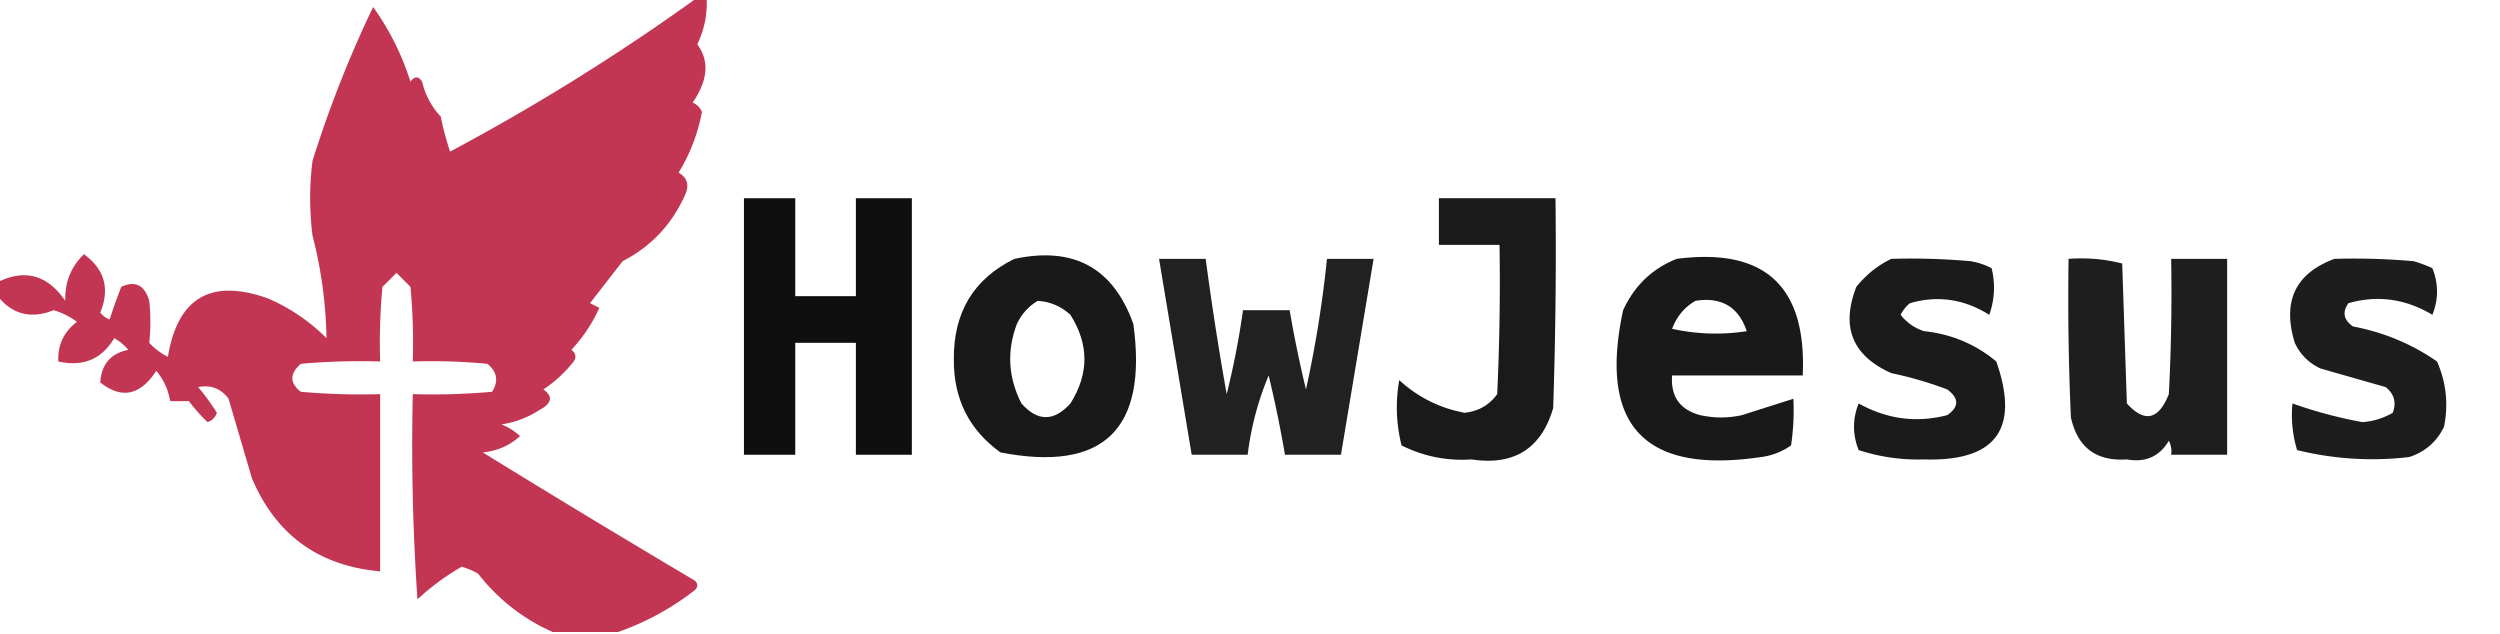 <svg xmlns="http://www.w3.org/2000/svg" width="536" height="136" style="shape-rendering:geometricPrecision;text-rendering:geometricPrecision;image-rendering:optimizeQuality;fill-rule:evenodd;clip-rule:evenodd"><path fill="#c1304e" d="M149.5-.5h2a20.1 20.1 0 0 1-2 10q3.942 5.316-1 12.5 1.392.582 2 2a38.5 38.5 0 0 1-5 13q2.674 1.599 1.5 4.5-4.165 9.664-13.5 14.5l-7 9 2 1a32.5 32.5 0 0 1-6 9q1.426 1.076.5 2.5a27.9 27.9 0 0 1-6.5 6q3.237 2.289-1 4.5a20.5 20.5 0 0 1-8 3 12.4 12.4 0 0 1 4 2.5q-3.296 3.027-8 3.5a3134 3134 0 0 0 45.5 27.5q1 1 0 2-7.599 5.92-16.5 9h-14q-9.438-4.163-16-12.5a16.2 16.2 0 0 0-3.5-1.5 52 52 0 0 0-9.5 7 485 485 0 0 1-1-44q8.514.25 17-.5 2.153-3.4-1-6-7.984-.75-16-.5.25-8.016-.5-16l-3-3-3 3q-.75 7.984-.5 16-8.514-.25-17 .5-3.633 3.168 0 6 8.486.75 17 .5v38q-19.805-1.769-27.5-20l-5-17q-2.468-3.322-6.5-2.5a51 51 0 0 1 4 5.5q-.5 1.5-2 2a35.6 35.6 0 0 1-4-4.5h-4q-.675-3.75-3-6.5-5.142 7.932-12 2.5.352-5.847 6-7a10.8 10.8 0 0 0-3-2.5q-4.054 6.788-12 5-.23-5.288 4-8.5a16.1 16.1 0 0 0-5-2.5q-7.209 2.907-12-3v-3q8.767-4.338 14.5 4-.188-5.943 4-10 6.64 4.856 3.5 12.5a4.45 4.45 0 0 0 2 1.5 136 136 0 0 1 2.5-7q4.491-2.085 6 3 .48 4.56 0 9a13.9 13.9 0 0 0 4 3Q39.147 57.435 57.5 64A40.2 40.2 0 0 1 70 72.5a93.8 93.8 0 0 0-3-22 64.3 64.3 0 0 1 0-16 248 248 0 0 1 13-33q5.216 7.267 8 16 1.34-1.816 2.5 0a16.4 16.4 0 0 0 4 7.5 61 61 0 0 0 2 7.5 465 465 0 0 0 53-33" style="opacity:.967"/><path d="M159.5 42.5h11v21h13v-21h12v55h-12v-24h-13v24h-11z" style="opacity:.94"/><path d="M308.5 42.5h25q.25 22.506-.5 45-3.839 13.058-17.5 11-7.918.538-15-3a33.2 33.2 0 0 1-.5-14q5.973 5.486 14 7 4.44-.467 7-4 .75-15.993.5-32h-13z" style="opacity:.898"/><path d="M217.5 55.5q19.092-4.087 25.5 14 4.61 33.897-28.5 27.5-10.109-7.262-10-20-.102-15.093 13-21.5m5 9q4.019.26 7 3 6 9.5 0 19-5.317 5.87-10.5 0-4.253-8.279-1-17 1.538-3.28 4.5-5" style="opacity:.902"/><path d="M248.5 55.5h10a655 655 0 0 0 4.5 29 172 172 0 0 0 3.5-18h10a256 256 0 0 0 3.5 17 245 245 0 0 0 4.5-28h10l-7 42h-12a257 257 0 0 0-3.5-17 64 64 0 0 0-4.5 17h-12z" style="opacity:.871"/><path d="M359.5 55.5q28.333-3.67 27 25h-28q-.505 6.742 6 8.5 4.5 1 9 0 5.532-1.772 11-3.5a50.5 50.5 0 0 1-.5 10 14.3 14.3 0 0 1-6.5 2.5q-37.471 5.529-29.5-31.5 3.656-7.91 11.5-11m4 9q8.366-1.326 11 6.5a43.2 43.2 0 0 1-16-.5q1.496-3.983 5-6" style="opacity:.9"/><path d="M405.5 55.5q8.514-.25 17 .5a15.3 15.3 0 0 1 4.5 1.5q1.236 5.073-.5 10-8.082-5.074-17-2.5a7.25 7.25 0 0 0-2 2.5q1.918 2.47 5 3.5 8.822.933 15.5 6.5 7.632 21.717-15.5 21a41 41 0 0 1-14-2q-2-5 0-10 9.108 5.08 19 2.5 3.816-2.662 0-5.5a80.5 80.5 0 0 0-12-3.5q-12.533-5.583-7.5-18.5 3.171-3.93 7.5-6" style="opacity:.891"/><path d="M443.5 55.5q5.905-.44 11.5 1l1 30q5.692 6.292 9-2 .75-14.491.5-29h12v42h-12a4.93 4.93 0 0 0-.5-3q-3.029 5.073-9 4-9.843.66-12-9a578 578 0 0 1-.5-34" style="opacity:.881"/><path d="M500.5 55.5q8.514-.25 17 .5 2.058.603 4 1.5 2 5 0 10-8.582-5.158-18-2.5-2.04 2.907 1 5 9.876 1.869 18 7.5 2.952 6.71 1.5 14-2.344 4.842-7.5 6.5-12.171 1.407-24-1.5a25.9 25.9 0 0 1-1-10 96 96 0 0 0 15 4 14.85 14.85 0 0 0 6.5-2q1.238-3.3-1.5-5.5l-14-4q-3.75-1.75-5.5-5.5-4.079-13.333 8.5-18" style="opacity:.885"/></svg>